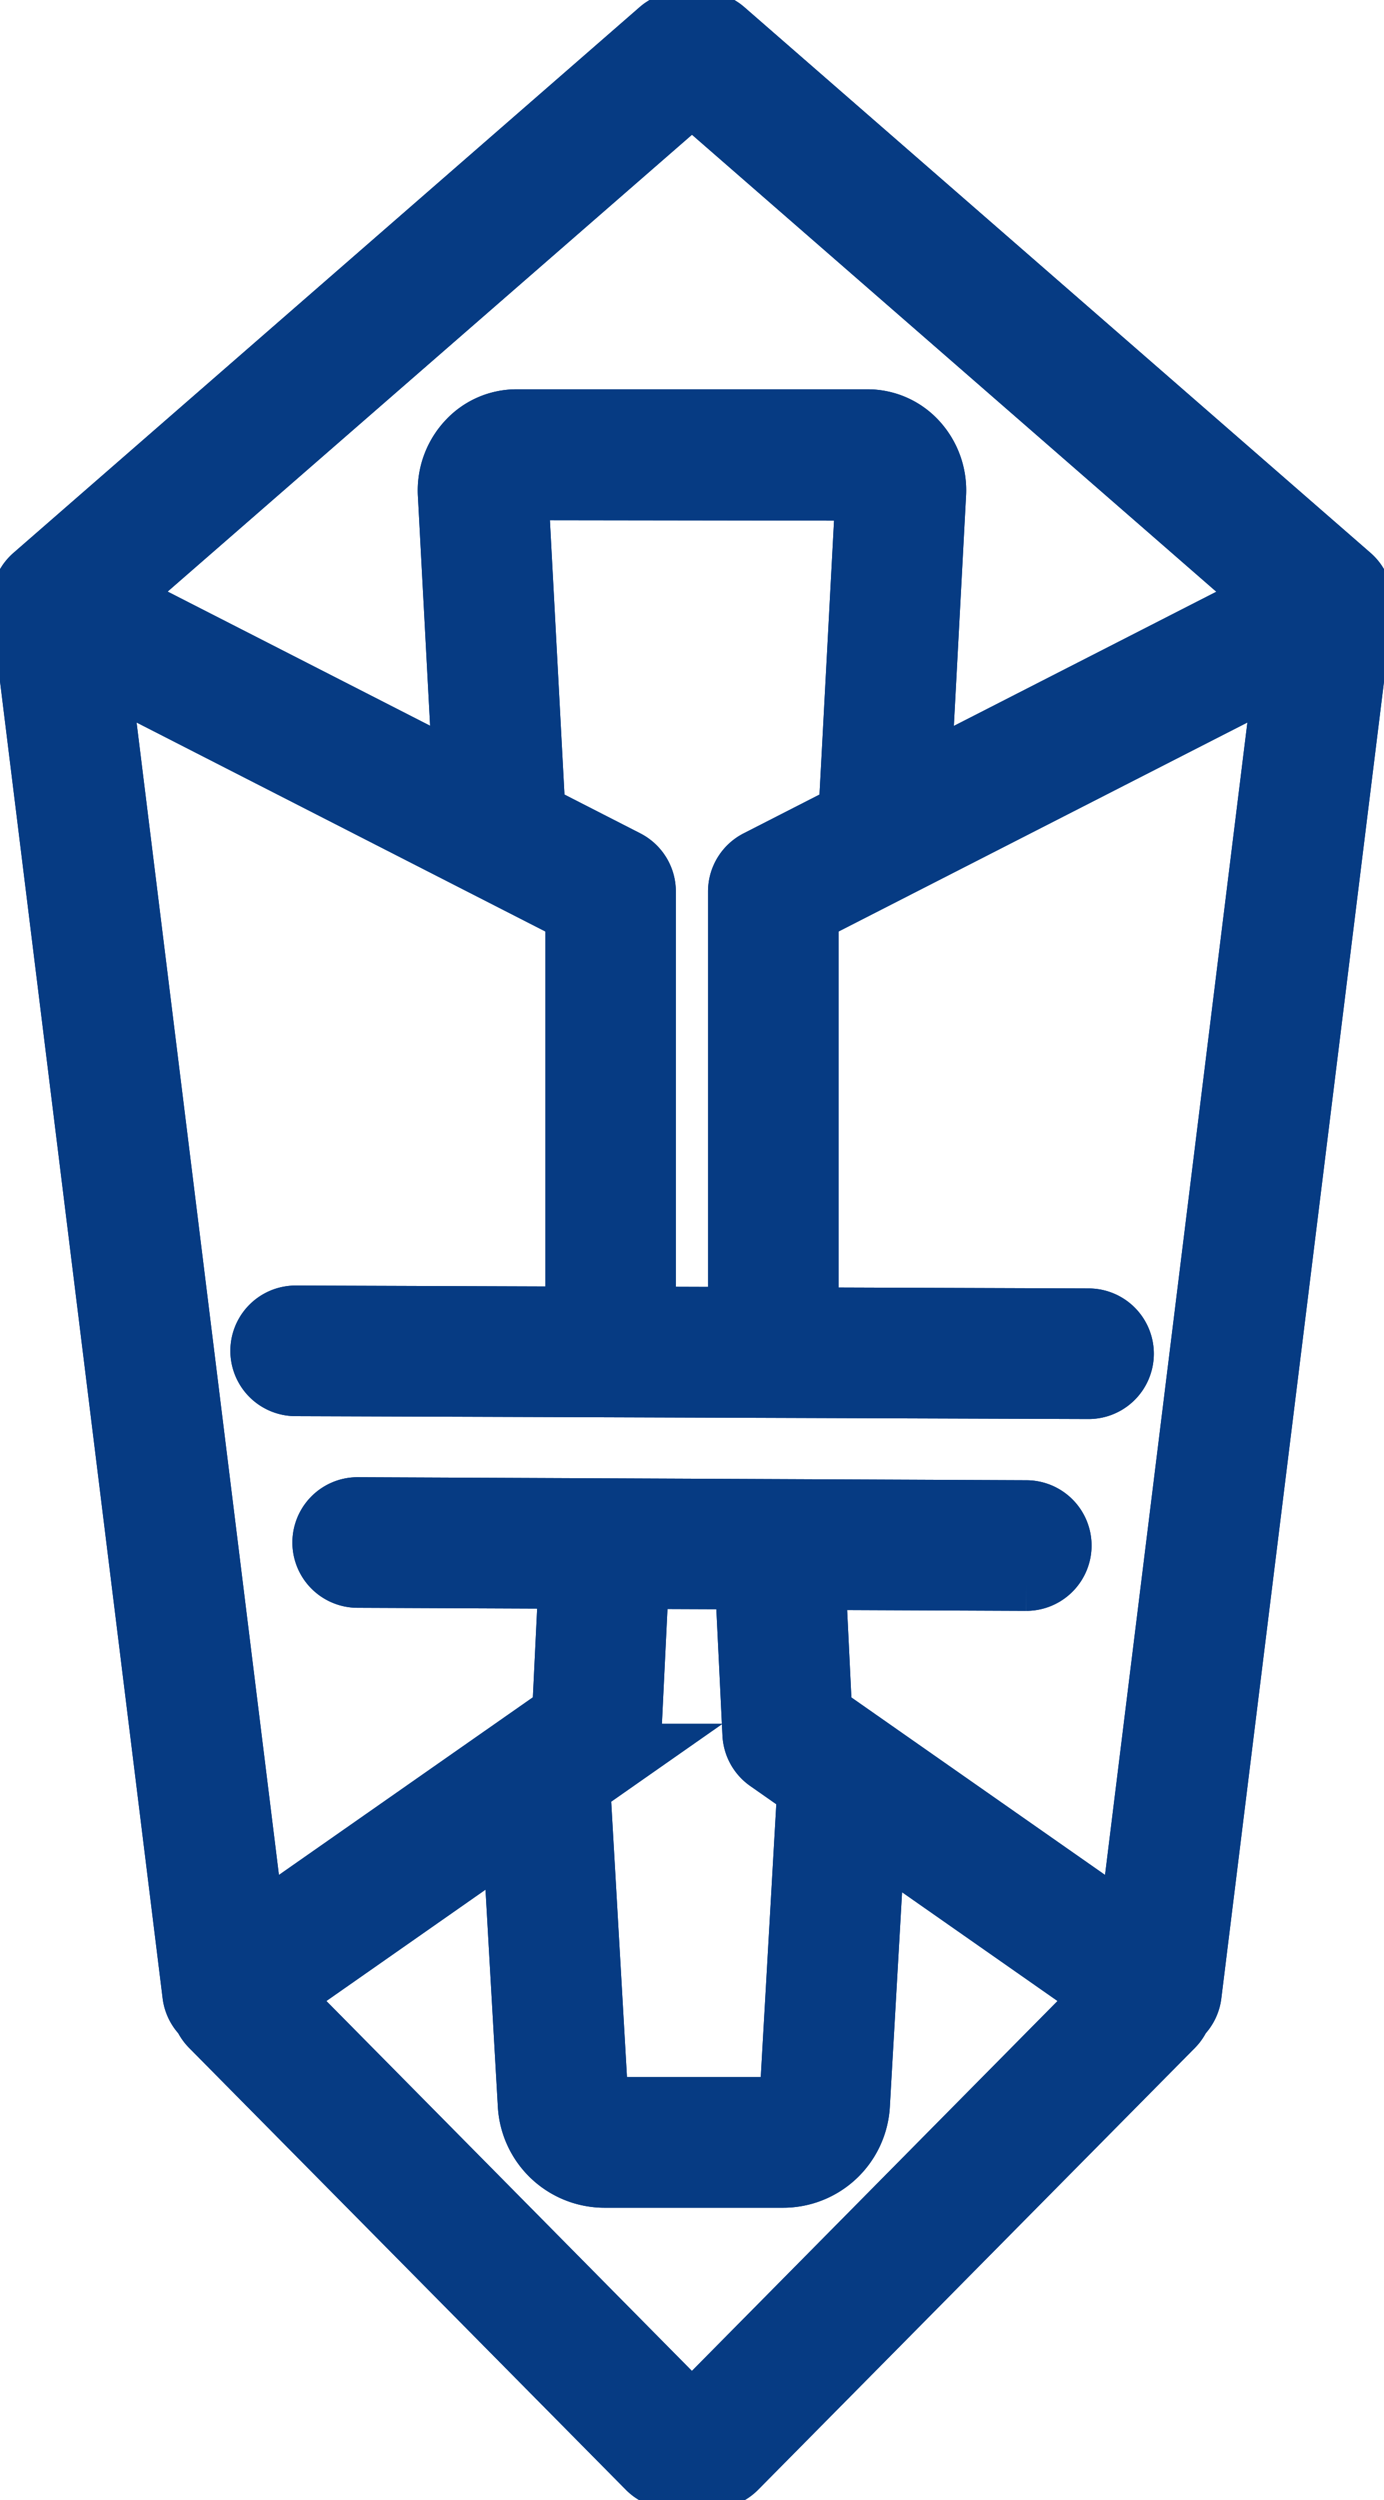 <svg xmlns="http://www.w3.org/2000/svg" xmlns:xlink="http://www.w3.org/1999/xlink" width="34.431" height="62.174" viewBox="0 0 34.431 62.174">
  <defs>
    <clipPath id="clip-path">
      <rect id="長方形_24150" data-name="長方形 24150" width="34.431" height="62.174" fill="#003b83" stroke="#063b83" stroke-width="1.7"/>
    </clipPath>
  </defs>
  <g id="culture_welfare02" clip-path="url(#clip-path)">
    <path id="パス_1054658" data-name="パス 1054658" d="M34.408,15.259,18.832,1.69a.774.774,0,0,0-.509-.191h-.477a.773.773,0,0,0-.508.191L1.763,15.259a.772.772,0,0,0-.249.729.729.729,0,0,0,0,.105L5.76,50.463a.77.77,0,0,0,.251.475.772.772,0,0,0,.169.26L17.042,62.183a.774.774,0,0,0,.55.23h.986a.774.774,0,0,0,.55-.23L29.99,51.2a.76.76,0,0,0,.169-.26.771.771,0,0,0,.251-.475l4.248-34.371a.8.8,0,0,0,0-.105.772.772,0,0,0-.249-.729M18.085,3.092,32.636,15.769l-8.963,4.58.381-7.186A1.7,1.7,0,0,0,23.6,11.9a1.565,1.565,0,0,0-1.144-.5H13.718a1.564,1.564,0,0,0-1.144.5,1.7,1.7,0,0,0-.459,1.259l.382,7.186-8.963-4.58ZM16.414,22.35,14.09,21.162l-.429-8.082a.14.14,0,0,1,.057-.126l8.755.013a.151.151,0,0,1,.036.113l-.429,8.082L19.756,22.35a.774.774,0,0,0-.422.689V33.724l-2.5-.009V23.039a.774.774,0,0,0-.422-.689m1.84,38.515h-.34L7.677,50.51l6.033-4.22.394,6.923a1.81,1.81,0,0,0,1.806,1.707h4.443a1.81,1.81,0,0,0,1.806-1.707l.391-6.859,5.942,4.156ZM15.2,45.247l.945-.661a.774.774,0,0,0,.329-.6l.192-3.958,2.835.012.191,3.946a.776.776,0,0,0,.33.6l1.036.725-.445,7.813a.262.262,0,0,1-.261.247H15.912a.262.262,0,0,1-.261-.247ZM29.031,49l-7.809-5.462-.169-3.485,5.349.024h0a.774.774,0,0,0,0-1.548L9.768,38.453h0a.774.774,0,0,0,0,1.548l5.357.024-.17,3.51L7.139,49,3.228,17.35l12.06,6.163v10.2l-7.063-.026h0a.774.774,0,0,0,0,1.548l19.726.072h0a.774.774,0,0,0,0-1.548l-7.069-.026V23.513l12.06-6.163Z" transform="translate(-0.87 -0.869)" fill="#003b83" stroke="#063b83" stroke-width="1.7"/>
    <path id="パス_1054659" data-name="パス 1054659" d="M34.408,15.259,18.832,1.69a.774.774,0,0,0-.509-.191h-.477a.773.773,0,0,0-.508.191L1.763,15.259a.772.772,0,0,0-.249.729.729.729,0,0,0,0,.105L5.76,50.463a.77.77,0,0,0,.251.475.772.772,0,0,0,.169.26L17.042,62.183a.774.774,0,0,0,.55.23h.986a.774.774,0,0,0,.55-.23L29.99,51.2a.76.76,0,0,0,.169-.26.771.771,0,0,0,.251-.475l4.248-34.371a.8.8,0,0,0,0-.105A.772.772,0,0,0,34.408,15.259ZM18.085,3.092,32.636,15.769l-8.963,4.58.381-7.186A1.7,1.7,0,0,0,23.6,11.9a1.565,1.565,0,0,0-1.144-.5H13.718a1.564,1.564,0,0,0-1.144.5,1.7,1.7,0,0,0-.459,1.259l.382,7.186-8.963-4.58ZM16.414,22.35,14.09,21.162l-.429-8.082a.14.14,0,0,1,.057-.126l8.755.013a.151.151,0,0,1,.036.113l-.429,8.082L19.756,22.35a.774.774,0,0,0-.422.689V33.724l-2.5-.009V23.039A.774.774,0,0,0,16.414,22.35Zm1.84,38.515h-.34L7.677,50.51l6.033-4.22.394,6.923a1.81,1.81,0,0,0,1.806,1.707h4.443a1.81,1.81,0,0,0,1.806-1.707l.391-6.859,5.942,4.156ZM15.2,45.247l.945-.661a.774.774,0,0,0,.329-.6l.192-3.958,2.835.012.191,3.946a.776.776,0,0,0,.33.6l1.036.725-.445,7.813a.262.262,0,0,1-.261.247H15.912a.262.262,0,0,1-.261-.247ZM29.031,49l-7.809-5.462-.169-3.485,5.349.024h0a.774.774,0,0,0,0-1.548L9.768,38.453h0a.774.774,0,0,0,0,1.548l5.357.024-.17,3.51L7.139,49,3.228,17.35l12.06,6.163v10.2l-7.063-.026h0a.774.774,0,0,0,0,1.548l19.726.072h0a.774.774,0,0,0,0-1.548l-7.069-.026V23.513l12.06-6.163Z" transform="translate(-0.87 -0.869)" fill="#003b83" stroke="#063b83" stroke-miterlimit="10" stroke-width="1.7"/>
  </g>
</svg>
